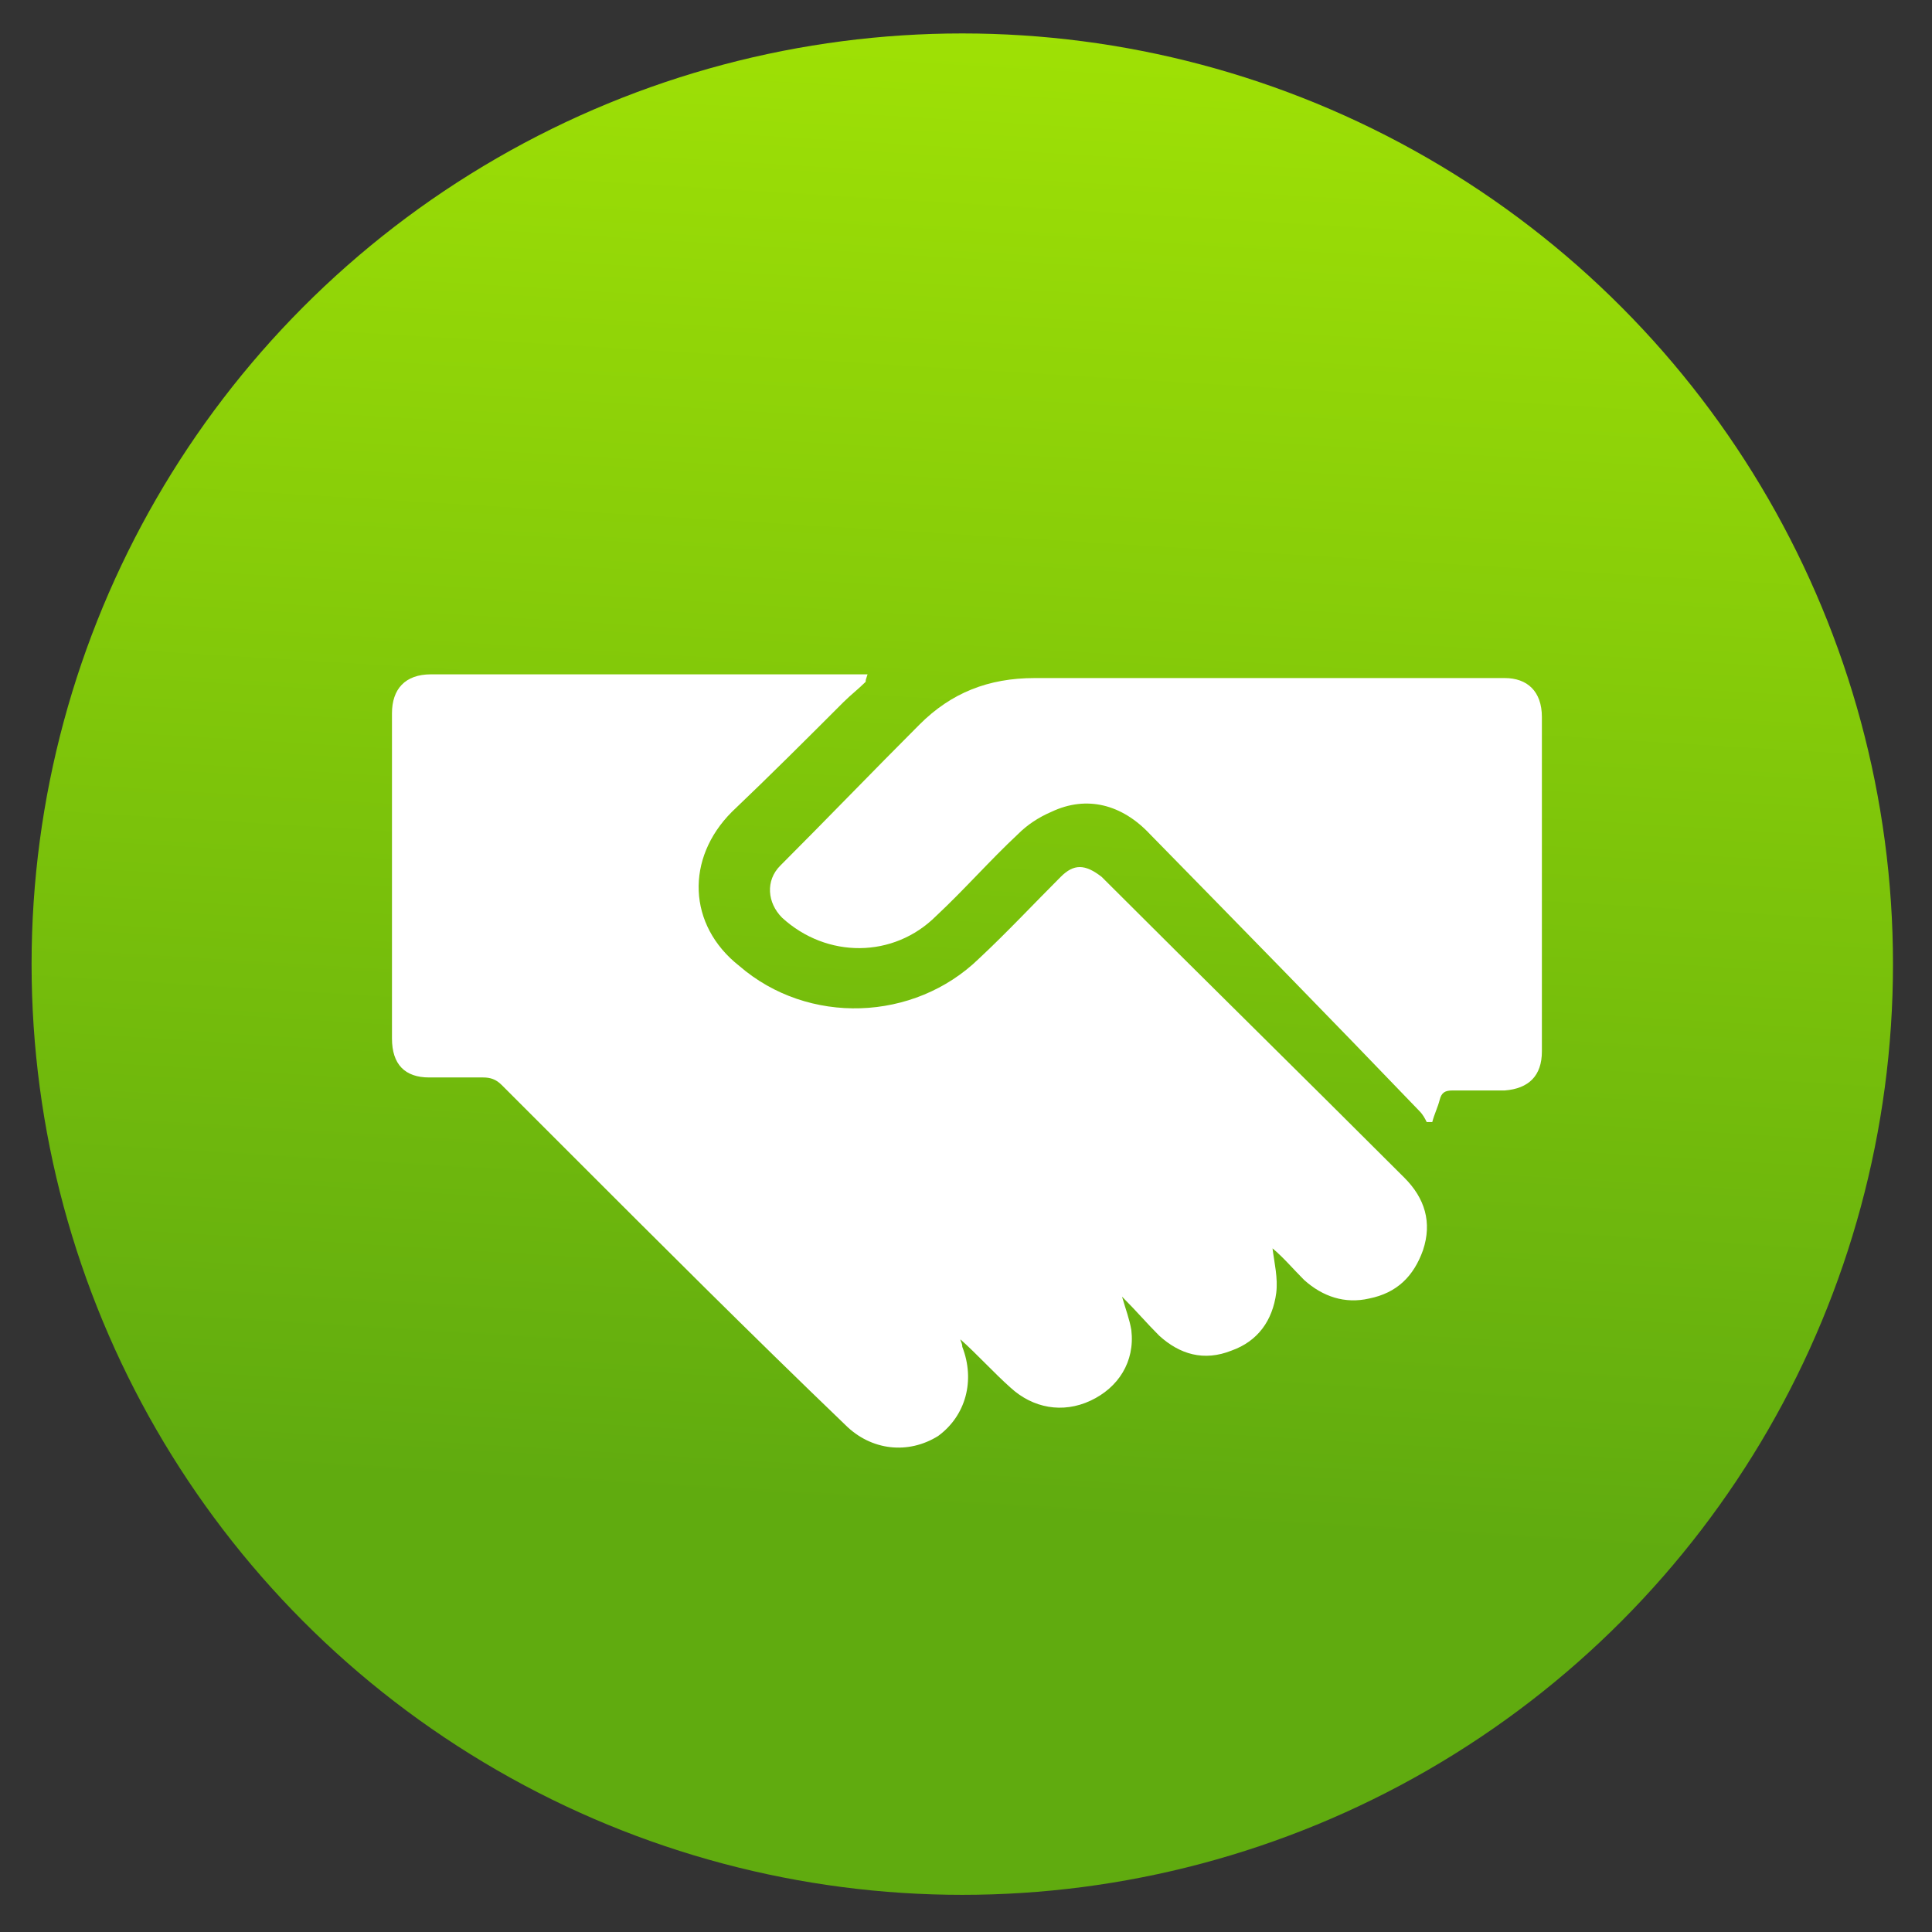 <?xml version="1.0" encoding="utf-8"?>
<!-- Generator: Adobe Illustrator 27.2.0, SVG Export Plug-In . SVG Version: 6.00 Build 0)  -->
<svg version="1.1" id="Layer_1" xmlns:v="https://vecta.io/nano"
	 xmlns="http://www.w3.org/2000/svg" xmlns:xlink="http://www.w3.org/1999/xlink" x="0px" y="0px" viewBox="0 0 104 104"
	 style="enable-background:new 0 0 104 104;" xml:space="preserve">
<rect x="0" y="0" width="104" height="104" fill="#333333" stroke="none"/>
<style type="text/css">
	.st0{fill:url(#SVGID_1_);}
	.st1{fill:#FFFFFF;}
</style>
<linearGradient id="SVGID_1_" gradientUnits="userSpaceOnUse" x1="55.887" y1="-15.071" x2="50.056" y2="81.444">
	<stop  offset="2.457101e-03" style="stop-color:#ACEC03"/>
	<stop  offset="1" style="stop-color:#60AB0F"/>
</linearGradient>
<circle class="st0" cx="51.8" cy="51.9" r="50.1"/>
<g>
	<path class="st1" d="M46.6,36.7c-0.4,0.4-0.8,0.7-1.2,1.1c-2,2-3.9,3.9-6,5.9c-2.5,2.5-2.4,6.1,0.4,8.3c3.7,3.2,9.4,3,12.9-0.4
		c1.5-1.4,2.9-2.9,4.4-4.4c0.7-0.7,1.3-0.7,2.2,0c5.4,5.4,10.9,10.8,16.3,16.2c1.1,1.1,1.5,2.4,1,3.9c-0.5,1.4-1.4,2.3-2.9,2.6
		c-1.3,0.3-2.5-0.1-3.5-1c-0.6-0.6-1.1-1.2-1.7-1.7c0.1,0.8,0.3,1.6,0.2,2.4c-0.2,1.5-1,2.6-2.4,3.1c-1.5,0.6-2.8,0.2-3.9-0.8
		c-0.7-0.7-1.2-1.3-2-2.1c0.2,0.7,0.4,1.2,0.5,1.8c0.2,1.7-0.7,3.1-2.2,3.8c-1.5,0.7-3.1,0.4-4.3-0.7c-0.9-0.8-1.8-1.8-2.7-2.6
		c0,0.1,0.1,0.2,0.1,0.4c0.7,1.8,0.2,3.7-1.3,4.8c-1.6,1-3.6,0.8-5-0.6c-5.1-4.9-10-9.8-15-14.8c-1.1-1.1-2.3-2.3-3.5-3.5
		c-0.3-0.3-0.6-0.4-1-0.4c-0.9,0-2,0-2.9,0c-1.3,0-2-0.7-2-2.1c0-5.8,0-11.7,0-17.5c0-1.3,0.7-2.1,2.1-2.1c4.5,0,8.9,0,13.4,0
		c3.2,0,6.3,0,9.5,0c0.2,0,0.4,0,0.6,0C46.6,36.6,46.6,36.6,46.6,36.7z"/>
	<path class="st1" d="M76.8,60.4c-0.1-0.2-0.2-0.4-0.4-0.6c-4.8-5-9.6-9.9-14.5-14.9c-1.5-1.6-3.4-2.1-5.3-1.2
		c-0.7,0.3-1.3,0.7-1.8,1.2c-1.5,1.4-2.9,3-4.4,4.4c-2.3,2.3-5.9,2.3-8.3,0.1c-0.8-0.8-0.9-2-0.1-2.8c2.5-2.5,5-5.1,7.5-7.6
		c1.7-1.7,3.7-2.5,6.2-2.5c8.4,0,16.9,0,25.3,0c1.2,0,2,0.7,2,2.1c0,6,0,12,0,18c0,1.3-0.7,2-2,2.1c-0.9,0-1.9,0-2.8,0
		c-0.4,0-0.6,0.1-0.7,0.5c-0.1,0.4-0.3,0.8-0.4,1.2L76.8,60.4z"/>
</g>
</svg>

